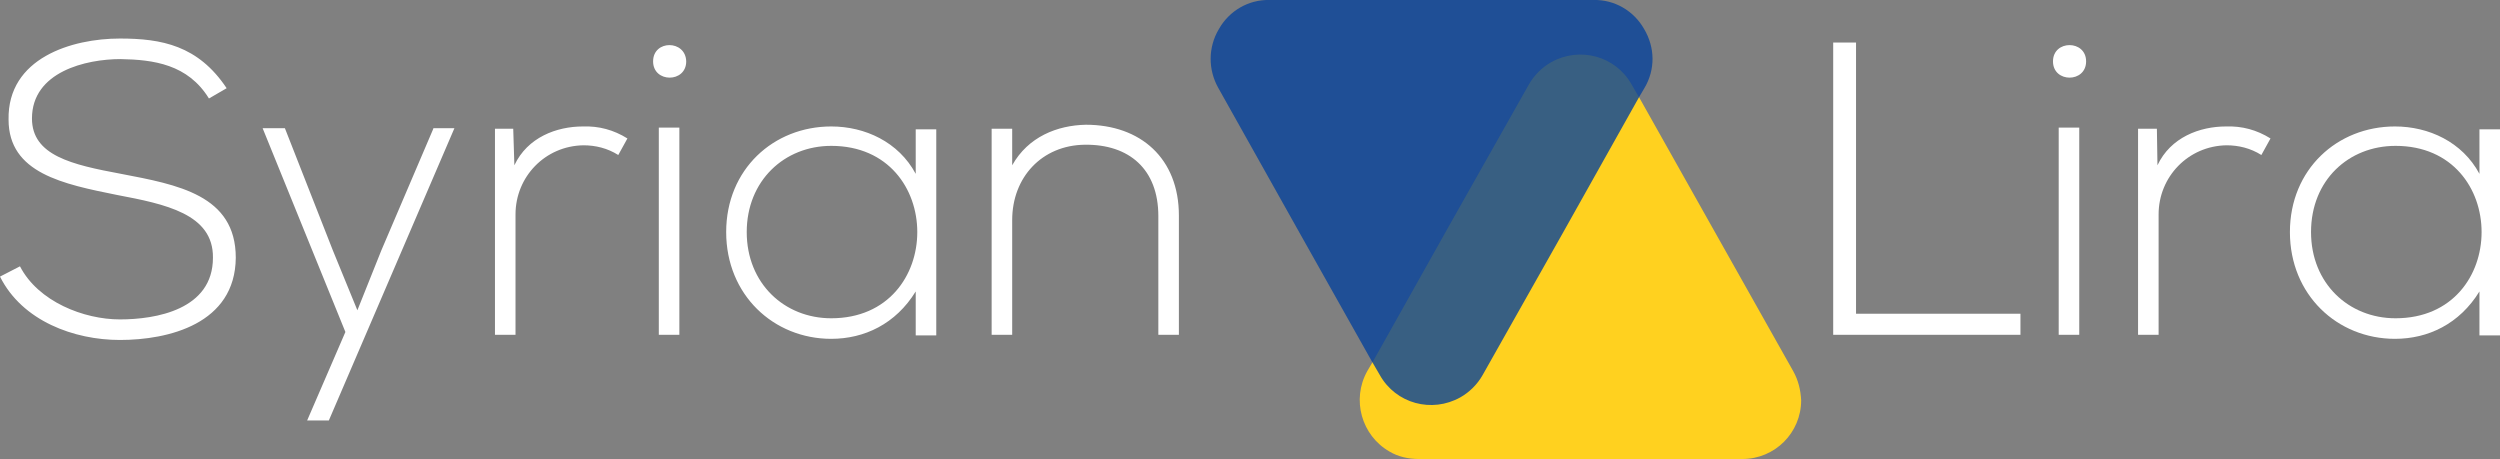 <?xml version="1.0" encoding="UTF-8"?><svg id="uuid-cb72a16e-e638-4ea8-b870-8391dcbe8848" xmlns="http://www.w3.org/2000/svg" width="437.91" height="80.4" viewBox="0 0 437.91 80.4"><rect x="0" y="0" width="437.91" height="80.4" fill="#808080" stroke="none"/><g id="uuid-0c24ee36-e4d0-48d7-97b3-a0a00ca66add"><path d="M39.7,15.45c-5-7.5-11.4-8.7-18.7-8.7C12.6,6.75,1.3,10.15,1.5,20.95c0,9.4,9.6,11.3,19,13.2,8.4,1.6,16.9,3.3,16.8,11,0,9.1-10,10.8-16.3,10.8s-14.3-3.1-17.5-9.3l-3.5,1.8c3.9,7.8,13,11.1,21,11.1,8.5,0,20.2-2.8,20.3-14.4,0-11-10.2-12.8-20.1-14.7-8.6-1.6-15.6-3.2-15.6-9.7,0-8.2,9.5-10.4,15.5-10.4,5.8.1,11.8.9,15.5,6.9l3.1-1.8ZM75.9,22.55l-9.1,21.3-4.2,10.5-4.3-10.5-8.4-21.4h-3.9l14.5,35.7-6.7,15.5h3.8l22-51.2h-3.7v.1ZM86.7,22.55v36.1h3.6v-21.1c0-6.6,5.2-12,11.9-12.1,2.1,0,4.2.5,6.1,1.7l1.6-2.9c-2.4-1.5-5-2.2-7.8-2.1-4.6,0-9.7,1.9-12,6.8l-.2-6.4h-3.2ZM119,22.35v36.3h-3.6V22.35h3.6ZM114.4,10.75c0,3.8,5.8,3.8,5.8,0-.1-3.8-5.8-3.8-5.8,0ZM160.4,22.55v7.9c-3-5.6-8.9-8.3-14.8-8.3-10.1,0-18.4,7.5-18.4,18.5s8.3,18.7,18.4,18.7c5.8,0,11.3-2.6,14.8-8.3v7.7h3.6V22.65h-3.6v-.1ZM145.6,25.55c20.1,0,20.1,30.2,0,30.2-8.2,0-14.8-6.1-14.8-15.1s6.6-15.1,14.8-15.1ZM173.7,22.55v36.1h3.6v-20.1c0-7.5,5.2-13.1,12.7-13.2,7.8-.1,12.9,4.3,12.9,12.5v20.8h3.6v-20.9c0-10-6.7-15.9-16.3-15.9-5,.1-10.1,2.1-12.9,7.1v-6.4h-3.6Z" style="fill:#ffff; stroke-width:0px;"/><rect x="212.1" y="0" width="103.4" height="80.4" style="fill:rgba(34,30,31,0); stroke-width:0px;"/><path d="M314.1,65l-14.3-25.4-12.6-22.4-1.4-2.4c-2.8-5-9.1-6.7-14.1-3.9-1.6.9-3,2.3-3.9,3.9l-14,24.8-13.3,23.7-1,1.7c-2.8,5-1,11.3,3.9,14.1,1.5.9,3.3,1.3,5.1,1.3h56.7c5.7,0,10.3-4.6,10.3-10.3-.1-1.8-.5-3.5-1.4-5.1h0Z" style="fill:#ffd11f; stroke-width:0px;"/><path d="M288,5.1c-1.8-3.2-5.2-5.2-8.9-5.1h-56.7c-3.7-.1-7.1,1.9-8.9,5.1-1.9,3.2-1.9,7.1-.1,10.3l14.3,25.5,12.6,22.4,1.4,2.4c2.8,5,9.1,6.7,14.1,3.9,1.6-.9,3-2.3,3.9-3.9l14-24.8,13.3-23.7,1-1.7c2-3.3,1.9-7.2,0-10.4Z" style="fill:#07439b; isolation:isolate; opacity:.8; stroke-width:0px;"/><path d="M321.11,7.45v51.2h32.8v-3.7h-28.8V7.45h-4ZM364.21,22.35v36.3h-3.6V22.35h3.6ZM359.61,10.75c0,3.8,5.8,3.8,5.8,0s-5.8-3.8-5.8,0ZM374.51,22.55v36.1h3.6v-21.1c0-6.6,5.2-12,11.9-12.1,2.1,0,4.2.5,6.1,1.7l1.6-2.9c-2.4-1.5-5-2.2-7.8-2.1-4.6,0-9.7,1.9-12,6.8l-.1-6.4h-3.3ZM434.31,22.55v7.9c-3-5.6-8.9-8.3-14.8-8.3-10.1,0-18.4,7.5-18.4,18.5s8.3,18.7,18.4,18.7c5.8,0,11.3-2.6,14.8-8.3v7.7h3.6V22.65h-3.6v-.1ZM419.61,25.55c20.1,0,20.1,30.2,0,30.2-8.2,0-14.8-6.1-14.8-15.1,0-9.1,6.6-15.1,14.8-15.1Z" style="fill:#fff; stroke-width:0px;"/></g></svg>